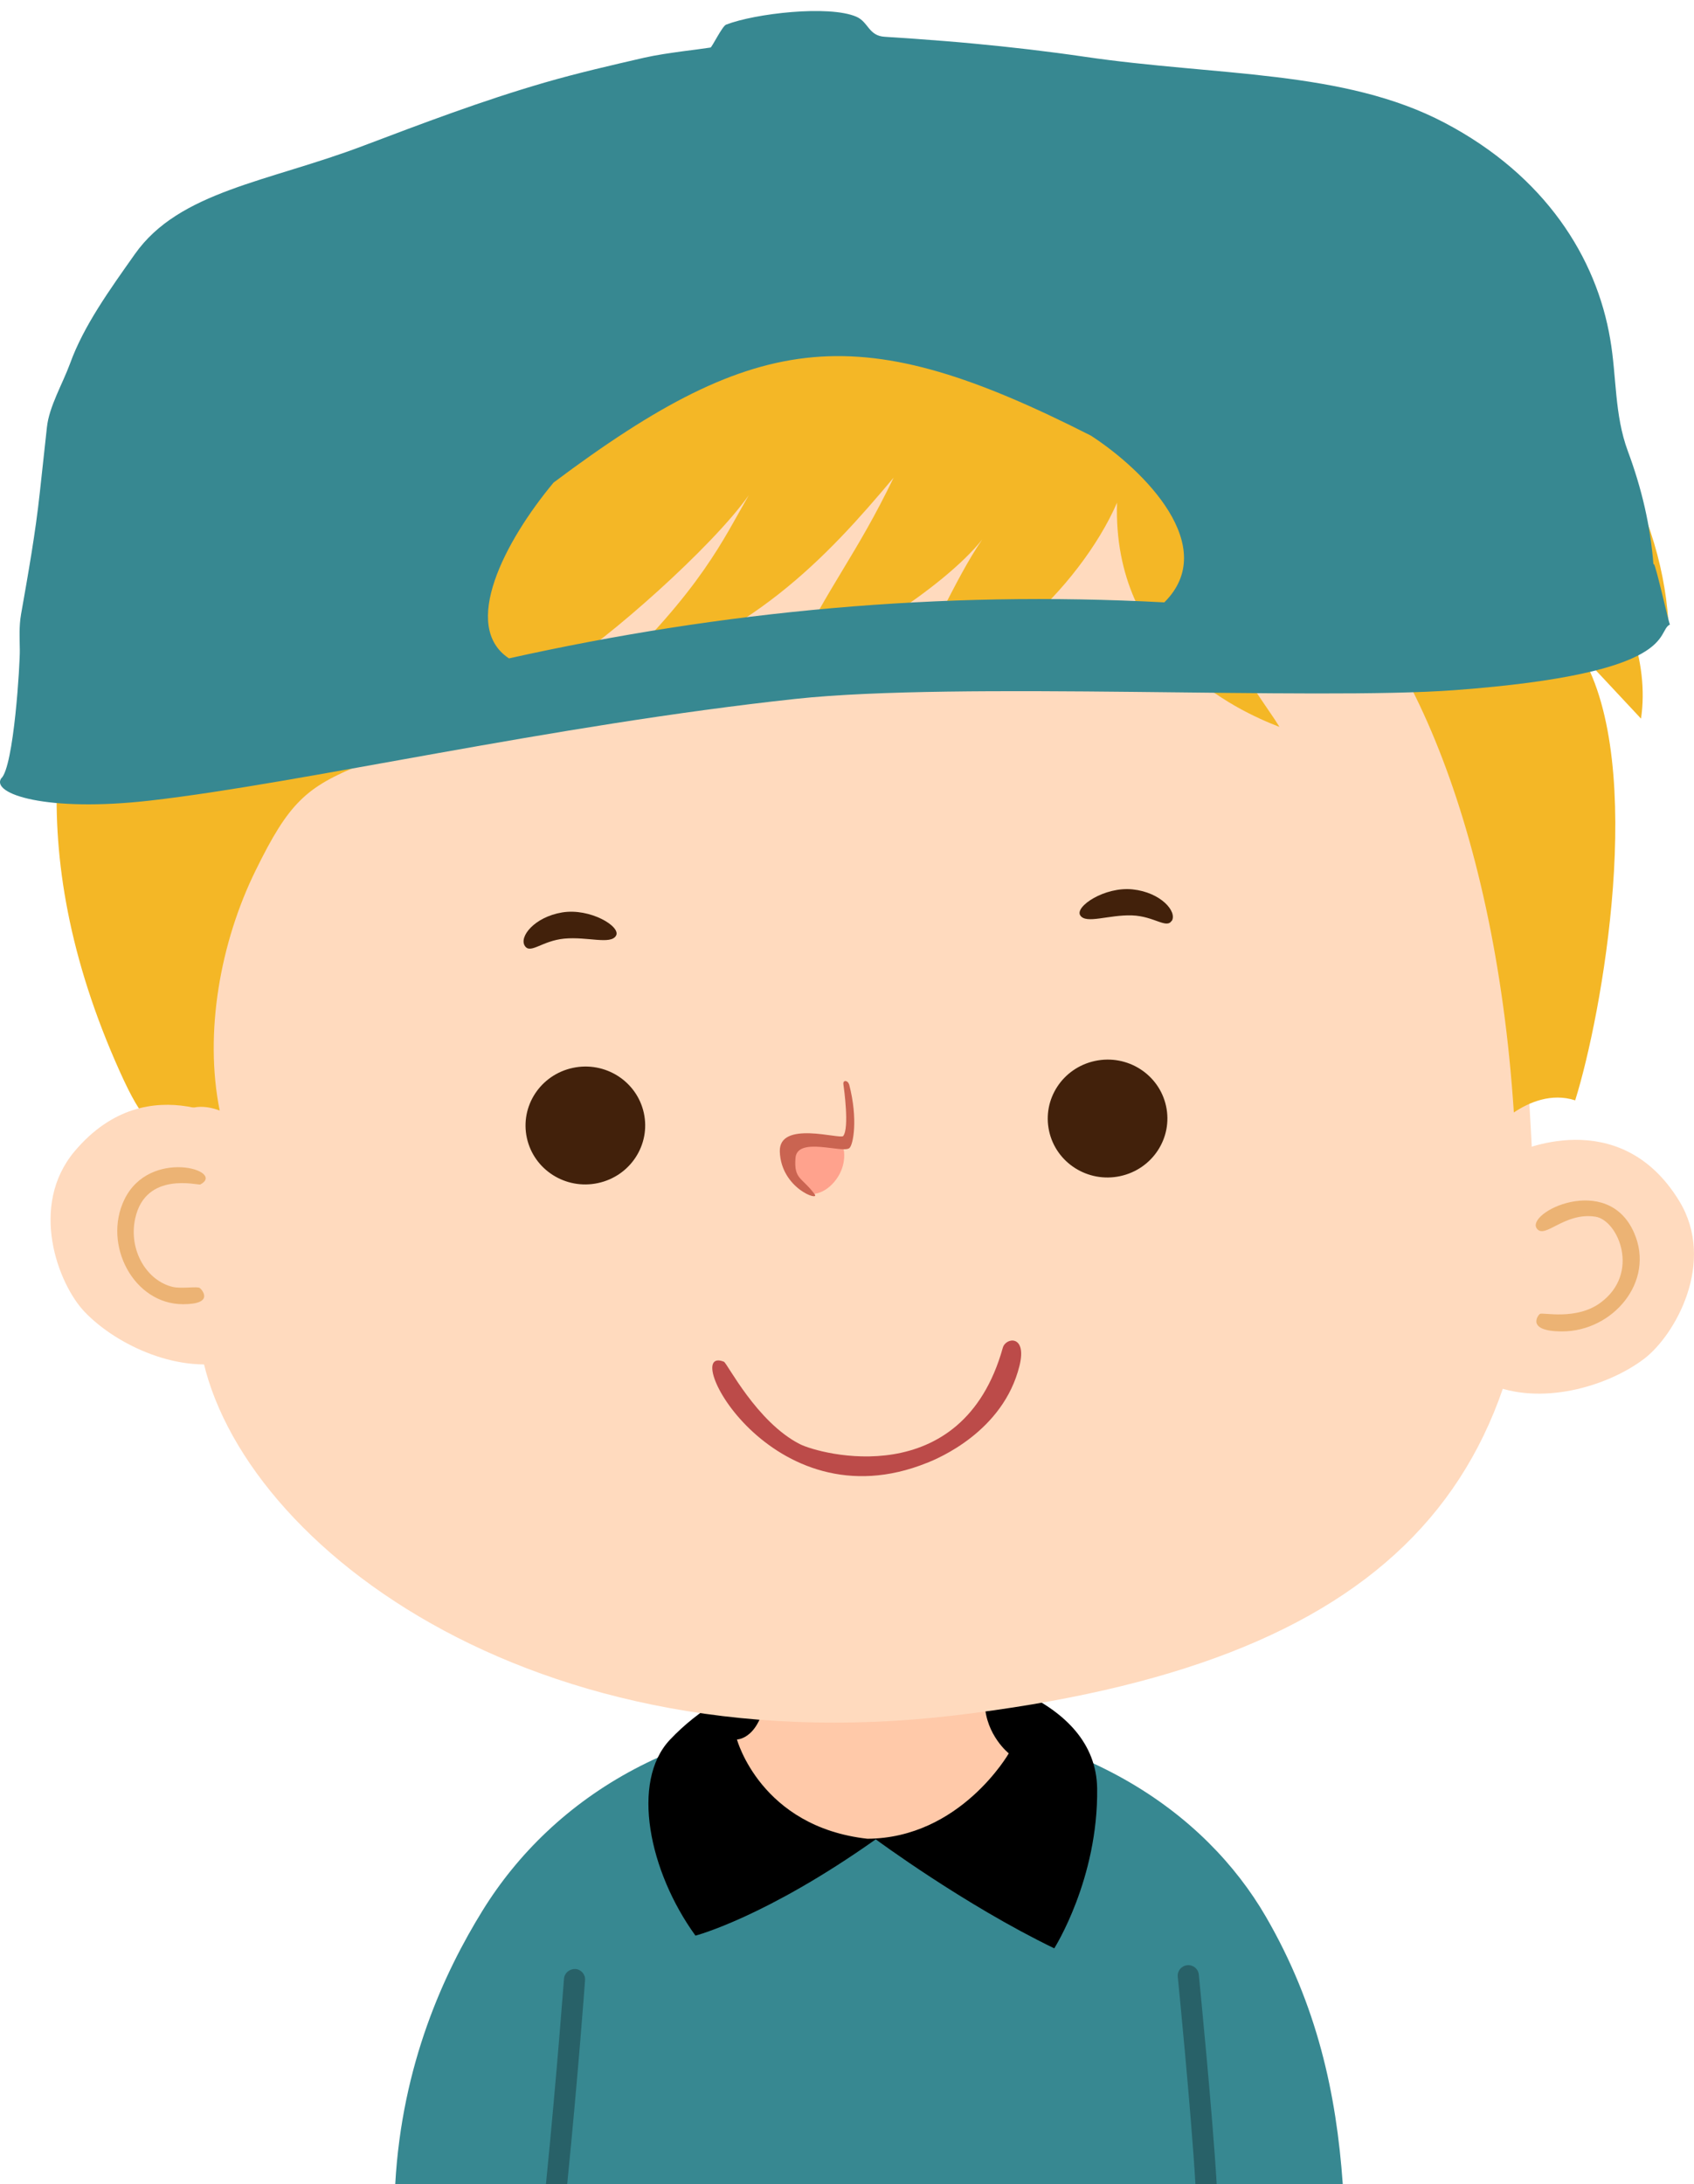 <?xml version="1.0" encoding="UTF-8"?>
<svg id="svg1366" width="85.314" height="110" style="clip-rule:evenodd;fill-rule:evenodd;stroke-linecap:round;stroke-linejoin:round;stroke-miterlimit:1.5" version="1.1" viewBox="0 0 85.314 110" xml:space="preserve" xmlns="http://www.w3.org/2000/svg">
    
    
    
    
    
    
    
    
    
    
    
    
    
    
    
    
    
    
    
    
    
    
    
    
    
    
    
    
    
    
    
    
    
    
    
    
    
    
    
    
    
    
    
    
    
    
    
    
    
    
    
    
    
    
    
    
    
    
    
    
    
    
    
    
    
    
    
    
    
    
    
    
    
    
    
    
    
    
    
    
    
    
    
    
    
    
    
    
    
    
    
    
    
    
    
    
    
    
    
    
    
    
    
    
    
    
    
    
    
    
    
    
    
    
    
    
    
    
    
    
    
    
    
    
    
    
    
    
    
    
    
    
    
    
    
    
    
    
    
    
    
    
    
    
    
    
    
    
    
    
    
    
    
    
    
    
    
    
    
    
    
    
    
    
    
    
    
    
    
    
    
    
    
    
    
    
    
    
    
    
    
    
    
    
    
    
    
    
    
    
    
    
    
    
    
    
    
    
    
    
    
    
    
    
    
    
    
    
    
    
    
    
    
    
    
    
    
    
    
    
    
    
    
    
    
    
    
    
    
    
    
    
    
    
    
    
    
    
    
    
    
    
    
    
    
    
    
    
    
    
    
    
    
    
    
    
    
    
    
    
    
    
    
    
    
    
    
    
    
    
    
    
    
    
    
    
    
    
    
    
    
    
    
    
    
    
    
    
    
    
    
    
    
    
    
    
    
    
    
    
    
    
    
    
    
    
    
    
    
    
    
    
    
    
    
    
    
    
    
    
    
    
    
    
    
    
    
    
    
    
    
    
    
    
    
    
    
    
    
    
    
    
    
    
    
    
    
    
    
    
    
    
    
    
    
    
    
    
    
    
    
    
    
    
    
    
    
    
    
    
    
    
    
    
    
    
    
    
    
    
    
    
    
    
    
    
    
    
    
    
    
    
    
    
    
    
    
    
    
    
    
    
    
    
    
    
    
    
    
    
    
    
    
    
    
    
    
    
    
    
    
    
    
    
    
    
    
    
    
    
    
    
    
    
    
    
    
    
    
    
    
    
    
    
    
    
    
    
    
    
    
    
    
    
    
    
    
    
    
    
    
    
    
    
    
    
    
    
    
    
    
    
    
    
    
    
    
    
    
    
    
    
    
    
    
    
    
    
    
    
    
    
    
    
    
    
    
    
    
    
    
    
    
    
    
    
    
    
    
    
    
    
    
    
    
    
    
    
    
    
    
    
    
    
    
    
    
    
    
    
    
    
    
    
    
    
    
    
    
    
    
    
    
    
    
    
    
    
    
    
    
    
    
    
    
    
    
    
    
    
    
    
    
    
    
    
    
    
    
    
    
    
    
    
    
    
    
    
    
    
    
    
    
    
    
    
    
    
    
    
    
    
    
    
    
    
    
    
    
    
    
    
    
    
    
    
    
    
    
    
    
    
    
    
    
    
    
    
    
    
    
    
    
    
    
    
    
    
    
    
    
    
    
    
    
    
    
    
    
    
    
    
    
    
    
    
    
    
    
    
    
    
    
    
    
    
    
    
    
    
    
    
    
    
    
    
    
    
    
    
    
    
    
    
    
    
    
    
    
    
    
    
    
    
    <g id="g2" transform="translate(1.002e-6 -13.891)"><path id="path791" d="m67.635 123.89h-47.73c0.34-6.07 2.47-10.66 4.39-13.77 3.56-5.77 10.28-10 19.74-9.79 10.34 0.22 16.7 4.88 19.72 10.09 2.58 4.45 3.55 8.91 3.87 13.47z" style="clip-rule:evenodd;fill-rule:nonzero;fill:#378891;stroke-linecap:round;stroke-linejoin:round;stroke-miterlimit:1.5"/><path id="path792" d="m35.025 111.37s3.51-0.91 9.08-4.85c0 0 4.44 3.29 8.99 5.49 0 0 2.22-3.49 2.16-8.05-0.06-4.56-6.33-6.2-10.95-6.45-3.14-0.17-7.64 0.89-10.57 4-1.98 2.11-1.05 6.63 1.29 9.86z" style="clip-rule:evenodd;fill-rule:nonzero;stroke-linecap:round;stroke-linejoin:round;stroke-miterlimit:1.5"/><path id="path793" d="m38.605 99.111c-0.28 2.38-1.49 2.38-1.49 2.38s1.19 4.4 6.57 5c4.68-0.03 7.12-4.3 7.12-4.3s-1.15-0.91-1.21-2.5c-4.2 0.37-9.59 0.22-10.99-0.59z" style="clip-rule:evenodd;fill-rule:nonzero;fill:#ffc9a9;stroke-linecap:round;stroke-linejoin:round;stroke-miterlimit:1.5"/><path id="path794" d="m37.565 34.341c14.02-2.09 25.22 0.58 32.46 10.37 6.4 8.66 6.58 17.86 7.07 26 1.08 18.02-7.23 26.99-29.03 29.57-22.23 2.63-37.01-9.55-38.05-19.14-1.27-11.67-2.29-23.34 4.57-33.57 3.25-4.85 13.35-11.78 22.98-13.22z" style="clip-rule:evenodd;fill-rule:nonzero;fill:#ffdabe;stroke-linecap:round;stroke-linejoin:round;stroke-miterlimit:1.5"/><path id="path795" d="m32.425 69.941c0.35 1.6-0.68 3.18-2.31 3.53s-3.23-0.67-3.58-2.27 0.68-3.18 2.31-3.53 3.23 0.67 3.58 2.27z" style="clip-rule:evenodd;fill-rule:nonzero;fill:#42210b;stroke-linecap:round;stroke-linejoin:round;stroke-miterlimit:1.5"/><path id="path796" d="m58.725 69.591c0.35 1.6-0.68 3.18-2.31 3.53s-3.23-0.67-3.58-2.27 0.68-3.18 2.31-3.53 3.23 0.67 3.58 2.27z" style="clip-rule:evenodd;fill-rule:nonzero;fill:#42210b;stroke-linecap:round;stroke-linejoin:round;stroke-miterlimit:1.5"/><path id="path797" d="m26.435 61.531c-0.31-0.46 0.48-1.46 1.88-1.69s2.97 0.71 2.71 1.17c-0.27 0.47-1.43 0.04-2.61 0.15-1.12 0.11-1.7 0.79-1.98 0.37z" style="clip-rule:evenodd;fill-rule:nonzero;fill:#42210b;stroke-linecap:round;stroke-linejoin:round;stroke-miterlimit:1.5"/><path id="path798" d="m59.015 60.271c0.28-0.48-0.56-1.44-1.97-1.59s-2.93 0.87-2.64 1.31c0.29 0.45 1.43-0.04 2.61 0 1.12 0.04 1.74 0.7 2 0.26z" style="clip-rule:evenodd;fill-rule:nonzero;fill:#42210b;stroke-linecap:round;stroke-linejoin:round;stroke-miterlimit:1.5"/><path id="path799" d="m40.935 74.021s-1.81-1.29-0.99-2.39c0.7-0.93 2.54 0.12 2.54 0.12s0.19 0.76-0.36 1.52-1.19 0.75-1.19 0.75z" style="clip-rule:evenodd;fill-rule:nonzero;fill:#ffa28d;stroke-linecap:round;stroke-linejoin:round;stroke-miterlimit:1.5"/><path id="path800" d="m42.755 68.491c-0.053-0.195-0.311-0.226-0.28 0 0.029 0.207 0.309 2.217-0.01 2.61-0.148 0.183-3.246-0.81-3.192 0.786 0.063 1.861 2.035 2.522 1.755 2.146-0.647-0.871-1.049-0.738-0.966-1.82 0.084-1.106 2.359-0.228 2.713-0.502 0.191-0.149 0.451-1.442-0.01-3.21z" style="clip-rule:evenodd;fill-rule:nonzero;fill:#ca6451;stroke-linecap:round;stroke-linejoin:round;stroke-miterlimit:1.5"/><path id="path801" d="m46.685 87.561c-7.863 3.174-12.521-6.017-10.227-5.093 0.164 0.067 1.648 3.038 3.822 4.148 0.989 0.505 8.179 2.477 10.225-4.855 0.145-0.52 1.231-0.674 0.839 0.912-0.822 3.327-4.131 4.675-4.629 4.878z" style="clip-rule:evenodd;fill-rule:nonzero;fill:#bc4b49;stroke-linecap:round;stroke-linejoin:round;stroke-miterlimit:1.5"/><path id="path802" d="m29.465 113.61s-0.33 4.58-0.9 10.28h-1.07c0.57-5.73 0.9-10.3 0.91-10.35 0.02-0.29 0.28-0.5 0.57-0.49 0.29 0.02 0.51 0.27 0.49 0.56z" style="clip-rule:evenodd;fill-rule:nonzero;fill:#286168;stroke-linecap:round;stroke-linejoin:round;stroke-miterlimit:1.5"/><path id="path803" d="m61.275 123.89h-1.07c-0.21-3.6-0.88-10.37-0.89-10.45-0.03-0.29 0.18-0.55 0.48-0.58 0.29-0.03 0.55 0.18 0.58 0.47 0.03 0.33 0.69 6.96 0.9 10.55z" style="clip-rule:evenodd;fill-rule:nonzero;fill:#286168;stroke-linecap:round;stroke-linejoin:round;stroke-miterlimit:1.5"/><path id="path804" d="m10.375 30.945c-2.033 1.145-5.349 3.23-5.507 2.483 4.559-7.924 60.044-11.707 65.58-7.876 9.879 6.848 13.175 13.967 13.57 19.563l-4.254-3.695c2.112 2.59 3.306 5.781 2.882 8.661l-3-3.21c3.296 5.606 1.036 18.128-0.316 22.434-1.194-0.388-2.329 0.097-3.089 0.611-0.977-14.956-5.872-25.489-11.182-28.642 0.474 2.531 0.79 5.141 0.947 6.838-1.658-0.747-4.046-3.608-4.441-7.371-1.51 4.297 1.786 7.963 2.872 9.757-2.181-0.834-8.409-3.744-8.181-11.29-1.865 4.297-7.185 9.35-10.688 8.564 1.52-2.017 2.457-4.607 3.898-6.712-1.925 2.434-7.333 5.868-9.573 6.149 1.885-3.909 3.227-5.354 5.112-9.263-3.346 3.986-7.254 8.235-14.508 10.233 4.865-4.646 5.931-7.139 7.214-9.35-1.845 2.628-7.234 7.362-9.316 8.584-3.069 1.804-7.728 3.986-10.205 4.985-2.773 1.125-3.642 1.911-5.319 5.335-1.776 3.608-2.596 8.167-1.806 12.085-2.961-1.106-2.665 3.307-5.033-1.969-5.102-11.338-3.227-20.029-0.207-26.071-2.082 1.649-3.217 3.482-3.78 3.113-0.375-1.096 0.947-7.866 8.339-13.957z" style="clip-rule:evenodd;fill-rule:nonzero;fill:#f4b726;stroke-linecap:round;stroke-linejoin:round;stroke-miterlimit:1.5;stroke-width:.978"/><path id="path805" d="m76.335 71.941s5.21-2.54 8.24 2.44c1.87 3.08-0.22 6.75-1.76 7.93-1.89 1.44-5.27 2.39-7.8 1.28 0 0 1.52-3.9 1.67-6.32 0.25-4-0.34-5.34-0.34-5.34z" style="clip-rule:evenodd;fill-rule:nonzero;fill:#ffdabe;stroke-linecap:round;stroke-linejoin:round;stroke-miterlimit:1.5"/><path id="path806" d="m12.285 70.711s-4.75-3.31-8.52 1.15c-2.33 2.76-0.84 6.7 0.5 8.1 1.64 1.71 4.84 3.17 7.51 2.46 0 0-0.89-4.08-0.66-6.49 0.38-3.99 1.17-5.22 1.17-5.22z" style="clip-rule:evenodd;fill-rule:nonzero;fill:#ffdabe;stroke-linecap:round;stroke-linejoin:round;stroke-miterlimit:1.5"/><path id="path807" d="m9.215 79.571c-2.481 0-4.051-2.99-2.953-5.266 1.269-2.629 5.145-1.461 3.828-0.764-0.106 0.056-2.751-0.693-3.28 1.707-0.353 1.608 0.587 3.152 1.9 3.455 0.414 0.096 1.209-0.035 1.345 0.047 0.08 0.048 0.805 0.821-0.83 0.821z" style="clip-rule:evenodd;fill-rule:nonzero;fill:#ecb374;stroke-linecap:round;stroke-linejoin:round;stroke-miterlimit:1.5"/><path id="path808" d="m78.675 80.941c-1.849 0-1.215-0.83-1.115-0.885 0.142-0.078 1.815 0.331 3.023-0.544 2.063-1.493 0.907-4.176-0.236-4.349-1.562-0.236-2.532 1.134-2.942 0.608-0.617-0.793 3.544-2.868 4.89 0.2 1.083 2.467-1.078 4.97-3.62 4.97z" style="clip-rule:evenodd;fill-rule:nonzero;fill:#ecb374;stroke-linecap:round;stroke-linejoin:round;stroke-miterlimit:1.5"/><path id="path809" d="m83.273 42.312 0.018-0.021c0.106 0.072 0.744 2.956 0.811 3.051-0.729 0.344 0.541 2.456-10.832 3.304-7.085 0.529-25.032-0.441-33.208 0.442-12.302 1.328-24.851 4.246-32.502 5.12-5.228 0.598-7.997-0.335-7.505-1.111 0.648-0.562 0.959-5.883 0.942-6.484-0.007-0.601-0.042-1.18 0.062-1.78 0.362-2.054 0.725-4.089 0.946-6.142 0.116-1.092 0.241-2.185 0.357-3.278 0.109-1.042 0.783-2.177 1.164-3.21 0.685-1.899 1.988-3.706 3.262-5.51 2.24-3.183 6.713-3.638 11.525-5.467 2.972-1.124 5.953-2.259 9.121-3.178 1.658-0.48 3.313-0.86 5.018-1.253 0.621-0.139 1.266-0.229 1.911-0.319 0.477-0.057 0.943-0.124 1.419-0.191 0.07-0.005 0.59-1.078 0.785-1.153 1.451-0.564 5.178-0.995 6.559-0.4 0.612 0.263 0.614 0.964 1.43 1.011 0.504 0.031 1.019 0.071 1.522 0.102 0.989 0.073 1.977 0.147 2.958 0.241 1.869 0.175 3.732 0.391 5.568 0.66 6.687 0.984 13.065 0.654 18.148 3.327s7.652 6.806 8.341 10.895c0.328 1.89 0.206 3.805 0.891 5.648 0.698 1.881 1.134 3.743 1.286 5.697zm-24.636 1.915c2.818-2.794-0.984-6.638-3.697-8.398-11.588-5.883-16.648-5.44-27.059 2.363-2.472 2.967-4.689 7.245-2.248 8.855 10.72-2.385 21.703-3.423 33.005-2.82z" style="clip-rule:evenodd;fill-rule:evenodd;fill:#378891;stroke-linecap:round;stroke-linejoin:round;stroke-miterlimit:1.5"/></g>
    
    
    
    
    
    
    
    
    
    
    
    
    
    
    
    
    
    
    
</svg>
